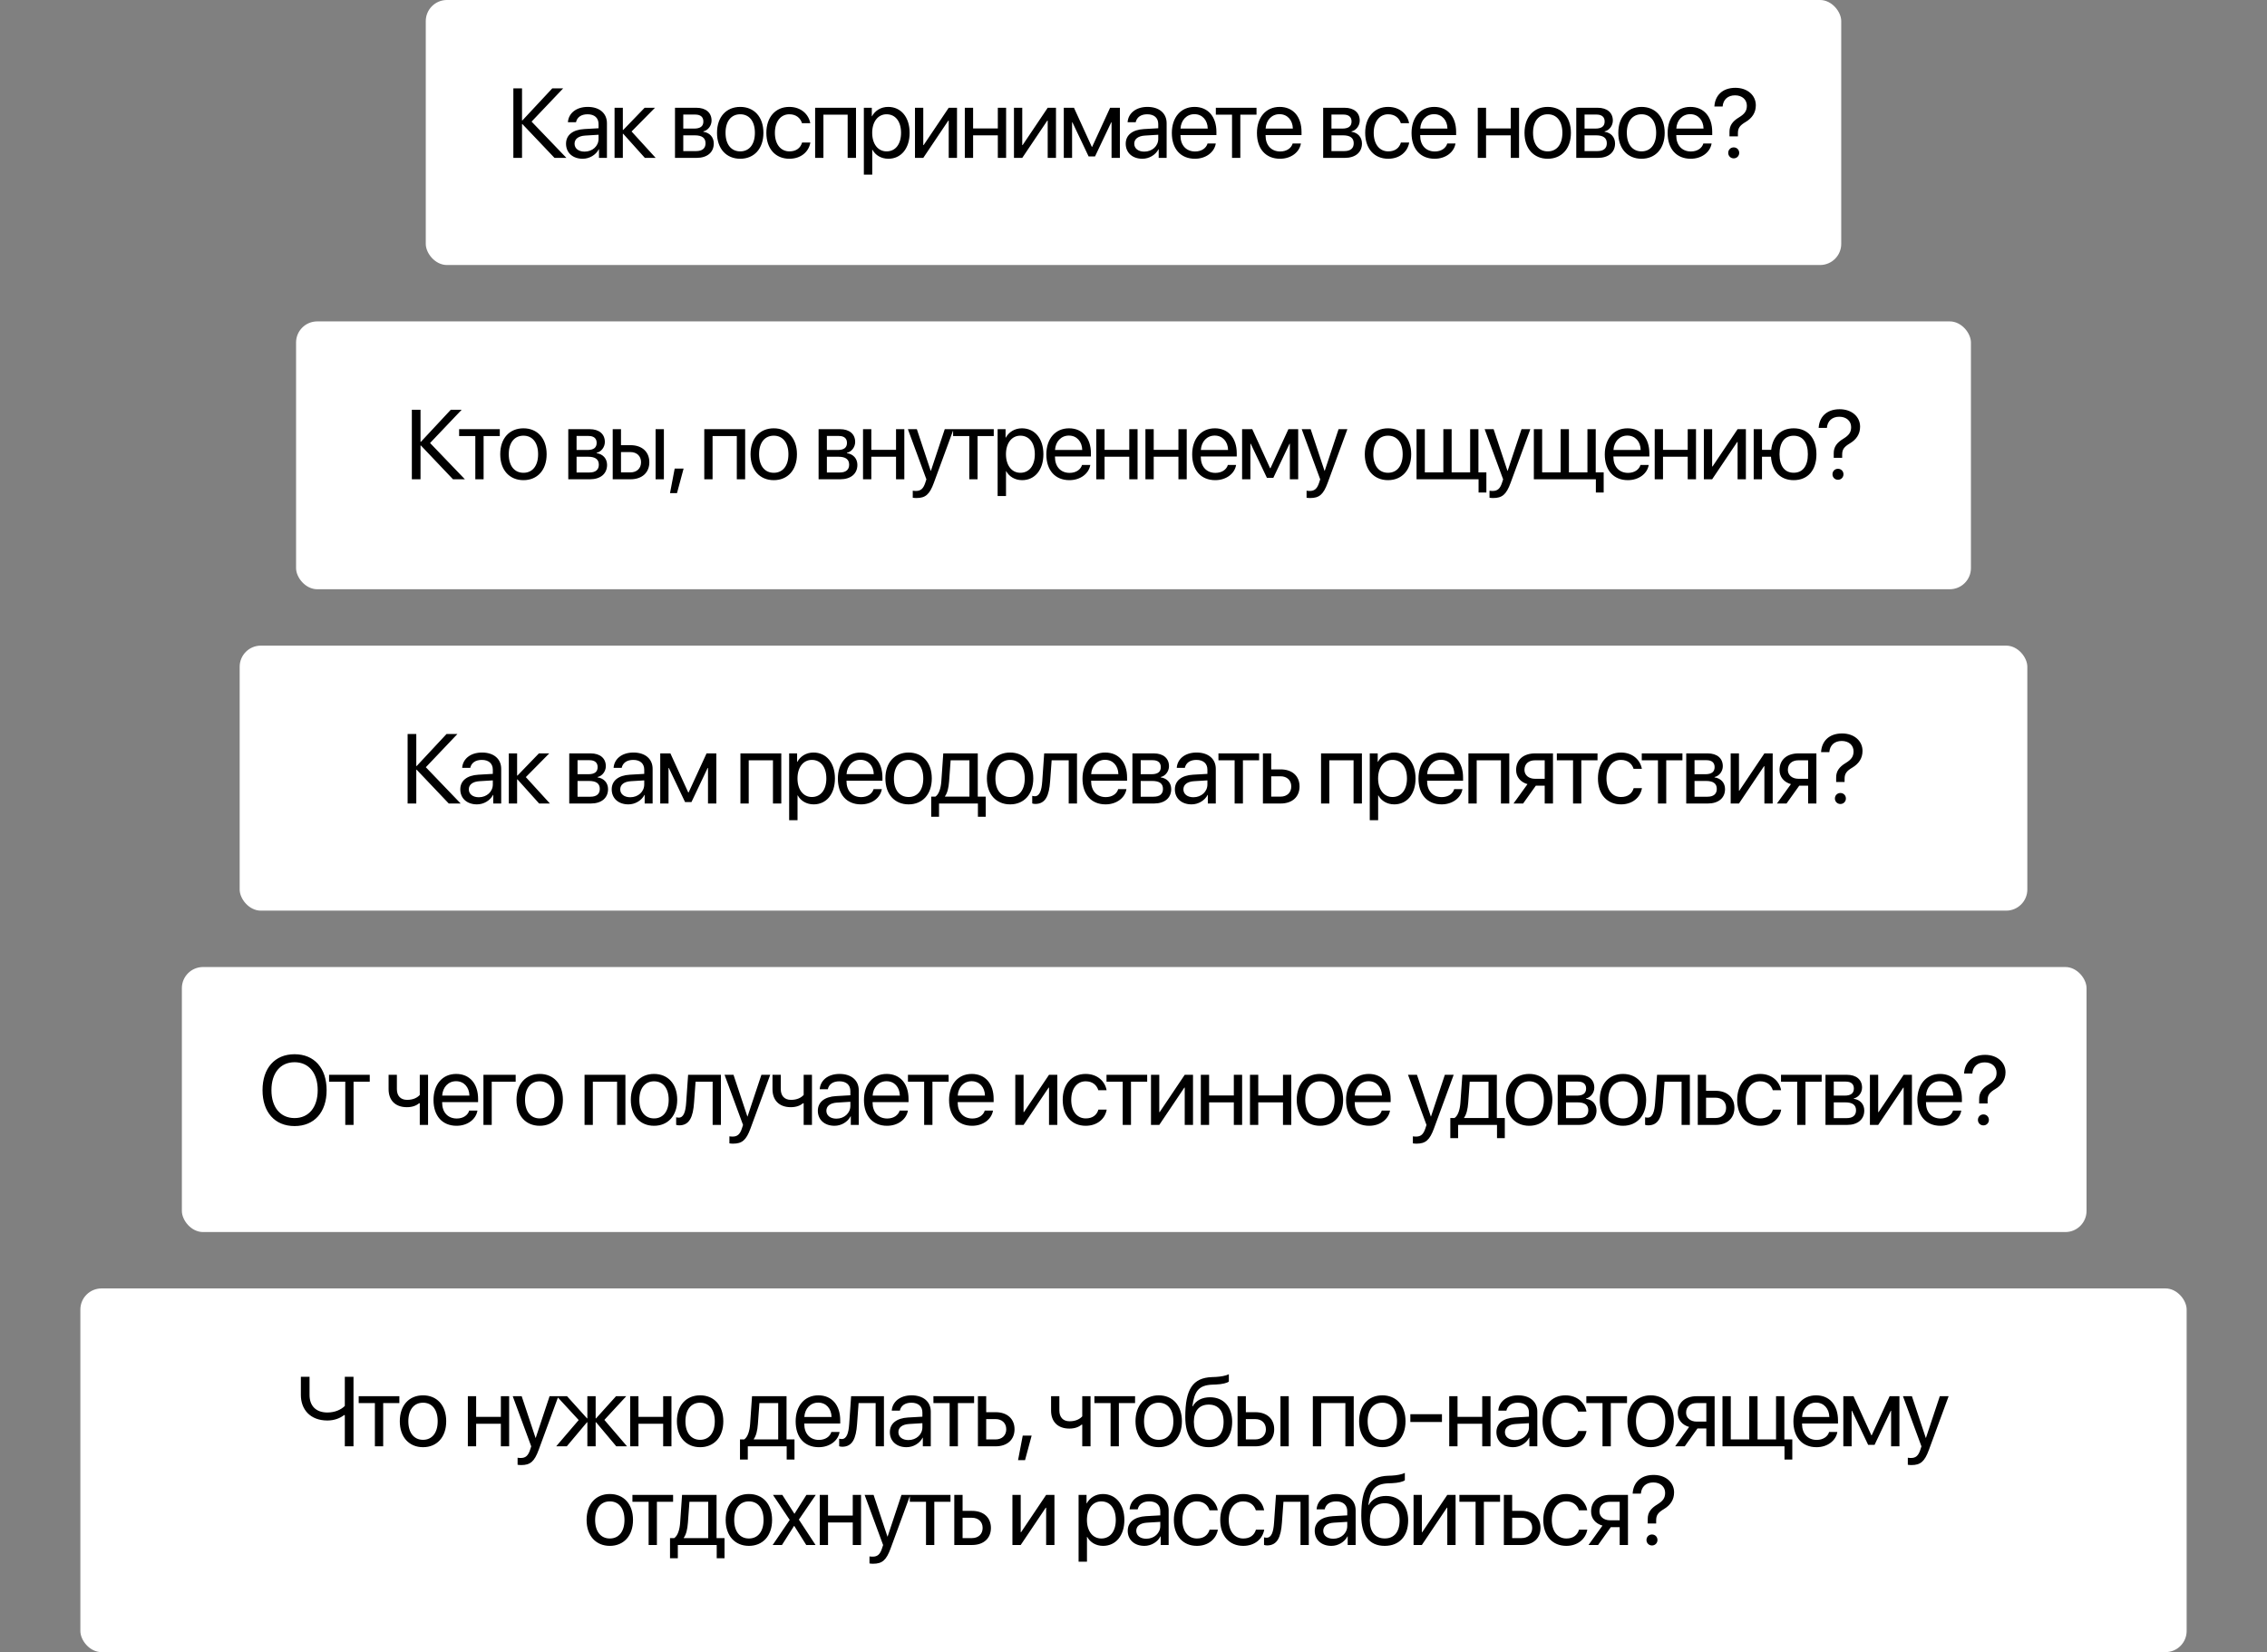 <?xml version="1.0" encoding="UTF-8"?> <svg xmlns="http://www.w3.org/2000/svg" width="1608" height="1172" viewBox="0 0 1608 1172" fill="none"><rect x="0" y="0" width="1608" height="1172" fill="#808080" stroke="none"/><rect x="210" y="228" width="1188" height="190" rx="15" fill="white"></rect><path d="M305.047 314.263L329.759 340H321.316L298.553 316.04H298.279V340H292.127V290.679H298.279V313.408H298.553L319.744 290.679H327.469L305.047 314.263ZM354.508 304.453V309.341H343.023V340H337.144V309.341H325.66V304.453H354.508ZM371.293 340.615C361.449 340.615 354.818 333.54 354.818 322.227C354.818 310.879 361.449 303.838 371.293 303.838C381.102 303.838 387.733 310.879 387.733 322.227C387.733 333.54 381.102 340.615 371.293 340.615ZM371.293 335.386C377.582 335.386 381.683 330.601 381.683 322.227C381.683 313.853 377.582 309.067 371.293 309.067C365.004 309.067 360.868 313.853 360.868 322.227C360.868 330.601 365.004 335.386 371.293 335.386ZM417.475 309.272H408.964V319.219H416.586C421.064 319.219 423.217 317.578 423.217 314.16C423.217 311.016 421.2 309.272 417.475 309.272ZM417.065 324.004H408.964V335.181H418.124C422.431 335.181 424.755 333.232 424.755 329.644C424.755 325.85 422.26 324.004 417.065 324.004ZM403.085 340V304.453H418.295C424.96 304.453 429.028 307.905 429.028 313.545C429.028 317.168 426.464 320.518 423.183 321.201V321.475C427.66 322.09 430.6 325.337 430.6 329.78C430.6 336.069 425.951 340 418.398 340H403.085ZM465.021 340V304.453H470.9V340H465.021ZM447.111 320.688H440.48V335.112H447.111C451.726 335.112 454.699 332.241 454.699 327.9C454.699 323.525 451.691 320.688 447.111 320.688ZM434.602 340V304.453H440.48V315.801H447.214C455.349 315.801 460.578 320.483 460.578 327.9C460.578 335.317 455.349 340 447.214 340H434.602ZM480.2 349.81H475.244L478.559 332.412H484.883L480.2 349.81ZM522.622 340V309.341H505.43V340H499.551V304.453H528.536V340H522.622ZM548.841 340.615C538.997 340.615 532.366 333.54 532.366 322.227C532.366 310.879 538.997 303.838 548.841 303.838C558.651 303.838 565.281 310.879 565.281 322.227C565.281 333.54 558.651 340.615 548.841 340.615ZM548.841 335.386C555.13 335.386 559.232 330.601 559.232 322.227C559.232 313.853 555.13 309.067 548.841 309.067C542.552 309.067 538.416 313.853 538.416 322.227C538.416 330.601 542.552 335.386 548.841 335.386ZM595.023 309.272H586.513V319.219H594.135C598.612 319.219 600.765 317.578 600.765 314.16C600.765 311.016 598.749 309.272 595.023 309.272ZM594.613 324.004H586.513V335.181H595.673C599.979 335.181 602.304 333.232 602.304 329.644C602.304 325.85 599.808 324.004 594.613 324.004ZM580.634 340V304.453H595.844C602.509 304.453 606.576 307.905 606.576 313.545C606.576 317.168 604.013 320.518 600.731 321.201V321.475C605.209 322.09 608.148 325.337 608.148 329.78C608.148 336.069 603.5 340 595.946 340H580.634ZM635.563 340V324.004H618.029V340H612.15V304.453H618.029V319.116H635.563V304.453H641.442V340H635.563ZM649.99 353.296C649.272 353.296 648.076 353.228 647.426 353.091V348.101C648.076 348.237 648.998 348.271 649.75 348.271C653.066 348.271 654.912 346.665 656.279 342.529L657.099 340.034L643.974 304.453H650.331L660.175 334.053H660.278L670.121 304.453H676.376L662.397 342.495C659.355 350.801 656.415 353.296 649.99 353.296ZM704.885 304.453V309.341H693.401V340H687.522V309.341H676.037V304.453H704.885ZM724.883 303.838C733.94 303.838 740.093 311.084 740.093 322.227C740.093 333.369 733.975 340.615 725.02 340.615C719.927 340.615 715.825 338.12 713.706 334.224H713.569V351.86H707.622V304.453H713.262V310.469H713.398C715.586 306.47 719.722 303.838 724.883 303.838ZM723.721 335.386C730.044 335.386 734.009 330.293 734.009 322.227C734.009 314.194 730.044 309.067 723.721 309.067C717.637 309.067 713.535 314.331 713.535 322.227C713.535 330.156 717.637 335.386 723.721 335.386ZM758.177 308.999C752.605 308.999 748.709 313.271 748.333 319.185H767.644C767.508 313.237 763.782 308.999 758.177 308.999ZM767.508 329.814H773.352C772.327 336.035 766.311 340.615 758.553 340.615C748.367 340.615 742.18 333.54 742.18 322.363C742.18 311.323 748.47 303.838 758.279 303.838C767.884 303.838 773.797 310.811 773.797 321.577V323.833H748.299V324.175C748.299 330.977 752.298 335.454 758.689 335.454C763.201 335.454 766.516 333.164 767.508 329.814ZM801.006 340V324.004H783.472V340H777.593V304.453H783.472V319.116H801.006V304.453H806.885V340H801.006ZM835.872 340V324.004H818.338V340H812.459V304.453H818.338V319.116H835.872V304.453H841.751V340H835.872ZM861.612 308.999C856.041 308.999 852.145 313.271 851.769 319.185H871.08C870.944 313.237 867.218 308.999 861.612 308.999ZM870.944 329.814H876.788C875.763 336.035 869.747 340.615 861.988 340.615C851.803 340.615 845.616 333.54 845.616 322.363C845.616 311.323 851.905 303.838 861.715 303.838C871.32 303.838 877.233 310.811 877.233 321.577V323.833H851.735V324.175C851.735 330.977 855.734 335.454 862.125 335.454C866.637 335.454 869.952 333.164 870.944 329.814ZM886.908 340H881.029V304.453H888.241L900.888 332.139H901.161L913.876 304.453H920.814V340H914.901V314.775H914.662L903.178 338.975H898.632L887.147 314.775H886.908V340ZM929.328 353.296C928.61 353.296 927.414 353.228 926.764 353.091V348.101C927.414 348.237 928.337 348.271 929.089 348.271C932.404 348.271 934.25 346.665 935.617 342.529L936.437 340.034L923.312 304.453H929.67L939.513 334.053H939.616L949.46 304.453H955.715L941.735 342.495C938.693 350.801 935.754 353.296 929.328 353.296ZM984.534 340.615C974.69 340.615 968.059 333.54 968.059 322.227C968.059 310.879 974.69 303.838 984.534 303.838C994.343 303.838 1000.97 310.879 1000.97 322.227C1000.97 333.54 994.343 340.615 984.534 340.615ZM984.534 335.386C990.823 335.386 994.924 330.601 994.924 322.227C994.924 313.853 990.823 309.067 984.534 309.067C978.245 309.067 974.109 313.853 974.109 322.227C974.109 330.601 978.245 335.386 984.534 335.386ZM1054.3 349.399H1048.76V340H1004.77V304.453H1010.65V335.112H1023.77V304.453H1029.65V335.112H1042.78V304.453H1048.66V335.112H1054.3V349.399ZM1059.08 353.296C1058.37 353.296 1057.17 353.228 1056.52 353.091V348.101C1057.17 348.237 1058.09 348.271 1058.85 348.271C1062.16 348.271 1064.01 346.665 1065.37 342.529L1066.19 340.034L1053.07 304.453H1059.43L1069.27 334.053H1069.37L1079.22 304.453H1085.47L1071.49 342.495C1068.45 350.801 1065.51 353.296 1059.08 353.296ZM1137.5 349.399H1131.96V340H1087.97V304.453H1093.85V335.112H1106.97V304.453H1112.85V335.112H1125.98V304.453H1131.86V335.112H1137.5V349.399ZM1154.28 308.999C1148.71 308.999 1144.81 313.271 1144.44 319.185H1163.75C1163.61 313.237 1159.89 308.999 1154.28 308.999ZM1163.61 329.814H1169.46C1168.43 336.035 1162.42 340.615 1154.66 340.615C1144.47 340.615 1138.28 333.54 1138.28 322.363C1138.28 311.323 1144.57 303.838 1154.38 303.838C1163.99 303.838 1169.9 310.811 1169.9 321.577V323.833H1144.4V324.175C1144.4 330.977 1148.4 335.454 1154.79 335.454C1159.31 335.454 1162.62 333.164 1163.61 329.814ZM1197.11 340V324.004H1179.58V340H1173.7V304.453H1179.58V319.116H1197.11V304.453H1202.99V340H1197.11ZM1214.44 340H1208.56V304.453H1214.44V330.908H1214.72L1232.49 304.453H1238.37V340H1232.49V313.545H1232.22L1214.44 340ZM1272.28 340.615C1262.84 340.615 1256.83 334.36 1256.18 324.004H1249.79V340H1243.91V304.453H1249.79V319.116H1256.32C1257.38 309.546 1263.25 303.838 1272.28 303.838C1282.26 303.838 1288.41 310.776 1288.41 322.227C1288.41 333.643 1282.26 340.615 1272.28 340.615ZM1272.28 335.352C1278.7 335.352 1282.33 330.566 1282.33 322.227C1282.33 313.853 1278.7 309.102 1272.28 309.102C1265.85 309.102 1262.23 313.853 1262.23 322.227C1262.23 330.566 1265.85 335.352 1272.28 335.352ZM1289.99 303.564C1290.36 296.182 1295.28 290.303 1304.89 290.303C1313.5 290.303 1319.38 295.635 1319.38 302.676C1319.38 308.042 1316.61 311.836 1312.24 314.468C1307.9 317.031 1306.66 318.945 1306.66 322.534V324.756H1300.68V321.611C1300.65 317.1 1302.84 314.023 1307.52 311.221C1311.48 308.794 1313.02 306.641 1313.02 302.983C1313.02 298.745 1309.74 295.635 1304.65 295.635C1299.49 295.635 1296.21 298.677 1295.83 303.564H1289.99ZM1303.69 340.342C1301.5 340.342 1299.79 338.633 1299.79 336.445C1299.79 334.224 1301.5 332.549 1303.69 332.549C1305.91 332.549 1307.59 334.224 1307.59 336.445C1307.59 338.633 1305.91 340.342 1303.69 340.342Z" fill="black"></path><rect x="302" width="1004" height="188" rx="15" fill="white"></rect><path d="M377.047 86.263L401.759 112H393.316L370.553 88.04H370.279V112H364.127V62.679H370.279V85.408H370.553L391.744 62.679H399.469L377.047 86.263ZM414.647 107.557C420.253 107.557 424.559 103.626 424.559 98.499V95.594L415.057 96.175C410.272 96.482 407.538 98.602 407.538 101.951C407.538 105.335 410.375 107.557 414.647 107.557ZM413.314 112.615C406.239 112.615 401.488 108.343 401.488 101.951C401.488 95.867 406.171 92.039 414.374 91.561L424.559 90.98V88.006C424.559 83.665 421.688 81.067 416.766 81.067C412.186 81.067 409.315 83.221 408.563 86.707H402.821C403.231 80.555 408.495 75.838 416.903 75.838C425.243 75.838 430.507 80.35 430.507 87.425V112H424.867V105.882H424.73C422.611 109.949 418.099 112.615 413.314 112.615ZM447.975 93.269L465.065 112H457.409L442.062 94.91H441.789V112H435.91V76.453H441.789V92.176H442.062L457.238 76.453H464.587L447.975 93.269ZM493.166 81.272H484.655V91.219H492.278C496.755 91.219 498.908 89.578 498.908 86.16C498.908 83.016 496.892 81.272 493.166 81.272ZM492.756 96.004H484.655V107.181H493.816C498.122 107.181 500.446 105.232 500.446 101.644C500.446 97.85 497.951 96.004 492.756 96.004ZM478.777 112V76.453H493.987C500.652 76.453 504.719 79.905 504.719 85.545C504.719 89.168 502.155 92.518 498.874 93.201V93.475C503.352 94.09 506.291 97.337 506.291 101.78C506.291 108.069 501.643 112 494.089 112H478.777ZM525.059 112.615C515.215 112.615 508.584 105.54 508.584 94.227C508.584 82.879 515.215 75.838 525.059 75.838C534.868 75.838 541.499 82.879 541.499 94.227C541.499 105.54 534.868 112.615 525.059 112.615ZM525.059 107.386C531.348 107.386 535.449 102.601 535.449 94.227C535.449 85.853 531.348 81.067 525.059 81.067C518.77 81.067 514.634 85.853 514.634 94.227C514.634 102.601 518.77 107.386 525.059 107.386ZM574.724 87.391H568.846C567.82 83.973 564.915 81.067 559.89 81.067C553.704 81.067 549.637 86.297 549.637 94.227C549.637 102.361 553.772 107.386 559.959 107.386C564.676 107.386 567.786 105.062 568.914 101.131H574.793C573.631 107.864 567.923 112.615 559.925 112.615C550.047 112.615 543.587 105.54 543.587 94.227C543.587 83.152 550.012 75.838 559.856 75.838C568.435 75.838 573.665 81.341 574.724 87.391ZM601.251 112V81.341H584.058V112H578.179V76.453H607.164V112H601.251ZM629.998 75.838C639.056 75.838 645.208 83.084 645.208 94.227C645.208 105.369 639.09 112.615 630.135 112.615C625.042 112.615 620.941 110.12 618.822 106.224H618.685V123.86H612.738V76.453H618.377V82.469H618.514C620.702 78.47 624.837 75.838 629.998 75.838ZM628.836 107.386C635.16 107.386 639.124 102.293 639.124 94.227C639.124 86.194 635.16 81.067 628.836 81.067C622.752 81.067 618.651 86.331 618.651 94.227C618.651 102.156 622.752 107.386 628.836 107.386ZM654.884 112H649.005V76.453H654.884V102.908H655.157L672.931 76.453H678.81V112H672.931V85.545H672.657L654.884 112ZM707.763 112V96.004H690.229V112H684.35V76.453H690.229V91.116H707.763V76.453H713.642V112H707.763ZM725.095 112H719.216V76.453H725.095V102.908H725.368L743.141 76.453H749.02V112H743.141V85.545H742.868L725.095 112ZM760.439 112H754.56V76.453H761.772L774.419 104.139H774.692L787.407 76.453H794.345V112H788.432V86.775H788.193L776.709 110.975H772.163L760.678 86.775H760.439V112ZM811.643 107.557C817.248 107.557 821.555 103.626 821.555 98.499V95.594L812.053 96.175C807.268 96.482 804.534 98.602 804.534 101.951C804.534 105.335 807.371 107.557 811.643 107.557ZM810.31 112.615C803.235 112.615 798.484 108.343 798.484 101.951C798.484 95.867 803.166 92.039 811.37 91.561L821.555 90.98V88.006C821.555 83.665 818.684 81.067 813.762 81.067C809.182 81.067 806.311 83.221 805.559 86.707H799.817C800.227 80.555 805.491 75.838 813.899 75.838C822.239 75.838 827.502 80.35 827.502 87.425V112H821.863V105.882H821.726C819.607 109.949 815.095 112.615 810.31 112.615ZM847.193 80.999C841.621 80.999 837.725 85.272 837.349 91.185H856.66C856.524 85.237 852.798 80.999 847.193 80.999ZM856.524 101.814H862.368C861.343 108.035 855.327 112.615 847.569 112.615C837.383 112.615 831.196 105.54 831.196 94.363C831.196 83.323 837.486 75.838 847.295 75.838C856.9 75.838 862.813 82.811 862.813 93.577V95.833H837.315V96.175C837.315 102.977 841.314 107.454 847.705 107.454C852.217 107.454 855.532 105.164 856.524 101.814ZM891.253 76.453V81.341H879.769V112H873.89V81.341H862.405V76.453H891.253ZM907.559 80.999C901.988 80.999 898.092 85.272 897.716 91.185H917.027C916.89 85.237 913.165 80.999 907.559 80.999ZM916.89 101.814H922.735C921.71 108.035 915.694 112.615 907.935 112.615C897.75 112.615 891.563 105.54 891.563 94.363C891.563 83.323 897.852 75.838 907.662 75.838C917.266 75.838 923.18 82.811 923.18 93.577V95.833H897.681V96.175C897.681 102.977 901.68 107.454 908.072 107.454C912.584 107.454 915.899 105.164 916.89 101.814ZM952.921 81.272H944.411V91.219H952.033C956.51 91.219 958.663 89.578 958.663 86.16C958.663 83.016 956.647 81.272 952.921 81.272ZM952.511 96.004H944.411V107.181H953.571C957.877 107.181 960.202 105.232 960.202 101.644C960.202 97.85 957.706 96.004 952.511 96.004ZM938.532 112V76.453H953.742C960.407 76.453 964.474 79.905 964.474 85.545C964.474 89.168 961.911 92.518 958.629 93.201V93.475C963.107 94.09 966.046 97.337 966.046 101.78C966.046 108.069 961.398 112 953.844 112H938.532ZM999.477 87.391H993.598C992.572 83.973 989.667 81.067 984.643 81.067C978.456 81.067 974.389 86.297 974.389 94.227C974.389 102.361 978.525 107.386 984.711 107.386C989.428 107.386 992.538 105.062 993.666 101.131H999.545C998.383 107.864 992.675 112.615 984.677 112.615C974.799 112.615 968.339 105.54 968.339 94.227C968.339 83.152 974.765 75.838 984.609 75.838C993.188 75.838 998.417 81.341 999.477 87.391ZM1017.22 80.999C1011.65 80.999 1007.75 85.272 1007.38 91.185H1026.69C1026.55 85.237 1022.82 80.999 1017.22 80.999ZM1026.55 101.814H1032.39C1031.37 108.035 1025.35 112.615 1017.59 112.615C1007.41 112.615 1001.22 105.54 1001.22 94.363C1001.22 83.323 1007.51 75.838 1017.32 75.838C1026.93 75.838 1032.84 82.811 1032.84 93.577V95.833H1007.34V96.175C1007.34 102.977 1011.34 107.454 1017.73 107.454C1022.24 107.454 1025.56 105.164 1026.55 101.814ZM1071.6 112V96.004H1054.07V112H1048.19V76.453H1054.07V91.116H1071.6V76.453H1077.48V112H1071.6ZM1097.82 112.615C1087.98 112.615 1081.35 105.54 1081.35 94.227C1081.35 82.879 1087.98 75.838 1097.82 75.838C1107.63 75.838 1114.26 82.879 1114.26 94.227C1114.26 105.54 1107.63 112.615 1097.82 112.615ZM1097.82 107.386C1104.11 107.386 1108.21 102.601 1108.21 94.227C1108.21 85.853 1104.11 81.067 1097.82 81.067C1091.53 81.067 1087.4 85.853 1087.4 94.227C1087.4 102.601 1091.53 107.386 1097.82 107.386ZM1132.45 81.272H1123.94V91.219H1131.56C1136.04 91.219 1138.19 89.578 1138.19 86.16C1138.19 83.016 1136.17 81.272 1132.45 81.272ZM1132.04 96.004H1123.94V107.181H1133.1C1137.41 107.181 1139.73 105.232 1139.73 101.644C1139.73 97.85 1137.23 96.004 1132.04 96.004ZM1118.06 112V76.453H1133.27C1139.93 76.453 1144 79.905 1144 85.545C1144 89.168 1141.44 92.518 1138.16 93.201V93.475C1142.63 94.09 1145.57 97.337 1145.57 101.78C1145.57 108.069 1140.93 112 1133.37 112H1118.06ZM1164.34 112.615C1154.5 112.615 1147.87 105.54 1147.87 94.227C1147.87 82.879 1154.5 75.838 1164.34 75.838C1174.15 75.838 1180.78 82.879 1180.78 94.227C1180.78 105.54 1174.15 112.615 1164.34 112.615ZM1164.34 107.386C1170.63 107.386 1174.73 102.601 1174.73 94.227C1174.73 85.853 1170.63 81.067 1164.34 81.067C1158.05 81.067 1153.92 85.853 1153.92 94.227C1153.92 102.601 1158.05 107.386 1164.34 107.386ZM1198.87 80.999C1193.29 80.999 1189.4 85.272 1189.02 91.185H1208.33C1208.2 85.237 1204.47 80.999 1198.87 80.999ZM1208.2 101.814H1214.04C1213.02 108.035 1207 112.615 1199.24 112.615C1189.06 112.615 1182.87 105.54 1182.87 94.363C1182.87 83.323 1189.16 75.838 1198.97 75.838C1208.57 75.838 1214.49 82.811 1214.49 93.577V95.833H1188.99V96.175C1188.99 102.977 1192.99 107.454 1199.38 107.454C1203.89 107.454 1207.21 105.164 1208.2 101.814ZM1216.03 75.564C1216.4 68.182 1221.32 62.303 1230.93 62.303C1239.54 62.303 1245.42 67.635 1245.42 74.676C1245.42 80.042 1242.65 83.836 1238.28 86.468C1233.94 89.031 1232.71 90.945 1232.71 94.534V96.756H1226.73V93.611C1226.69 89.1 1228.88 86.023 1233.56 83.221C1237.53 80.794 1239.06 78.641 1239.06 74.983C1239.06 70.745 1235.78 67.635 1230.69 67.635C1225.53 67.635 1222.25 70.677 1221.87 75.564H1216.03ZM1229.73 112.342C1227.55 112.342 1225.84 110.633 1225.84 108.445C1225.84 106.224 1227.55 104.549 1229.73 104.549C1231.95 104.549 1233.63 106.224 1233.63 108.445C1233.63 110.633 1231.95 112.342 1229.73 112.342Z" fill="black"></path><rect x="57" y="914" width="1494" height="258" rx="15" fill="white"></rect><path d="M250.734 1026H244.581V1003.85H244.034C241.266 1006.04 237.13 1007.68 232.242 1007.68C219.801 1007.68 213.409 999.647 213.409 989.564V976.679H219.562V989.599C219.562 997.221 224.039 1002.01 232.242 1002.01C237.574 1002.01 241.949 999.989 244.581 997.357V976.679H250.734V1026ZM283.275 990.453V995.341H271.791V1026H265.912V995.341H254.428V990.453H283.275ZM300.06 1026.62C290.217 1026.62 283.586 1019.54 283.586 1008.23C283.586 996.879 290.217 989.838 300.06 989.838C309.87 989.838 316.501 996.879 316.501 1008.23C316.501 1019.54 309.87 1026.62 300.06 1026.62ZM300.06 1021.39C306.349 1021.39 310.451 1016.6 310.451 1008.23C310.451 999.853 306.349 995.067 300.06 995.067C293.771 995.067 289.636 999.853 289.636 1008.23C289.636 1016.6 293.771 1021.39 300.06 1021.39ZM355.266 1026V1010H337.732V1026H331.853V990.453H337.732V1005.12H355.266V990.453H361.145V1026H355.266ZM369.693 1039.3C368.975 1039.3 367.779 1039.23 367.129 1039.09V1034.1C367.779 1034.24 368.701 1034.27 369.453 1034.27C372.769 1034.27 374.614 1032.67 375.982 1028.53L376.802 1026.03L363.677 990.453H370.034L379.878 1020.05H379.981L389.824 990.453H396.079L382.1 1028.5C379.058 1036.8 376.118 1039.3 369.693 1039.3ZM428.689 1007.27L444.754 1026H437.132L422.776 1008.91H422.503V1026H416.624V1008.91H416.385L402.029 1026H394.51L410.472 1007.37L394.886 990.453H402.2L416.385 1006.18H416.624V990.453H422.503V1006.18H422.776L436.961 990.453H444.207L428.689 1007.27ZM470.391 1026V1010H452.857V1026H446.978V990.453H452.857V1005.12H470.391V990.453H476.27V1026H470.391ZM496.61 1026.62C486.766 1026.62 480.135 1019.54 480.135 1008.23C480.135 996.879 486.766 989.838 496.61 989.838C506.42 989.838 513.05 996.879 513.05 1008.23C513.05 1019.54 506.42 1026.62 496.61 1026.62ZM496.61 1021.39C502.899 1021.39 507.001 1016.6 507.001 1008.23C507.001 999.853 502.899 995.067 496.61 995.067C490.321 995.067 486.185 999.853 486.185 1008.23C486.185 1016.6 490.321 1021.39 496.61 1021.39ZM551.987 1021.11V995.341H538.656L537.563 1010.31C537.255 1014.72 536.332 1018.58 534.657 1020.84V1021.11H551.987ZM530.419 1035.4H524.882V1021.11H527.856C530.453 1019.4 531.718 1014.96 532.06 1010.17L533.427 990.453H557.9V1021.11H563.539V1035.4H558.002V1026H530.419V1035.4ZM580.358 994.999C574.787 994.999 570.891 999.271 570.515 1005.18H589.826C589.689 999.237 585.964 994.999 580.358 994.999ZM589.689 1015.81H595.534C594.509 1022.04 588.493 1026.62 580.734 1026.62C570.549 1026.62 564.362 1019.54 564.362 1008.36C564.362 997.323 570.651 989.838 580.461 989.838C590.065 989.838 595.979 996.811 595.979 1007.58V1009.83H570.48V1010.17C570.48 1016.98 574.479 1021.45 580.871 1021.45C585.383 1021.45 588.698 1019.16 589.689 1015.81ZM607.91 1010.31C607.192 1020.12 604.834 1026.31 597.348 1026.31C596.323 1026.31 595.639 1026.1 595.229 1025.93V1020.57C595.537 1020.67 596.186 1020.84 597.041 1020.84C600.561 1020.84 601.894 1016.7 602.339 1010.17L603.706 990.453H626.982V1026H621.103V995.341H609.004L607.91 1010.31ZM644.348 1021.56C649.954 1021.56 654.26 1017.63 654.26 1012.5V1009.59L644.758 1010.17C639.973 1010.48 637.239 1012.6 637.239 1015.95C637.239 1019.33 640.076 1021.56 644.348 1021.56ZM643.015 1026.62C635.94 1026.62 631.189 1022.34 631.189 1015.95C631.189 1009.87 635.872 1006.04 644.075 1005.56L654.26 1004.98V1002.01C654.26 997.665 651.389 995.067 646.467 995.067C641.887 995.067 639.016 997.221 638.264 1000.71H632.522C632.932 994.555 638.196 989.838 646.604 989.838C654.944 989.838 660.208 994.35 660.208 1001.42V1026H654.568V1019.88H654.431C652.312 1023.95 647.8 1026.62 643.015 1026.62ZM690.938 990.453V995.341H679.453V1026H673.575V995.341H662.09V990.453H690.938ZM706.151 1006.69H699.52V1021.11H706.151C710.765 1021.11 713.738 1018.24 713.738 1013.9C713.738 1009.53 710.731 1006.69 706.151 1006.69ZM693.641 1026V990.453H699.52V1001.8H706.253C714.388 1001.8 719.617 1006.48 719.617 1013.9C719.617 1021.32 714.388 1026 706.253 1026H693.641ZM727.071 1035.81H722.115L725.431 1018.41H731.754L727.071 1035.81ZM773.527 1026H767.648V1010.65H767.135C765.221 1012.29 762.384 1013.42 758.522 1013.42C750.011 1013.42 745.534 1008.26 745.534 1000.67V990.453H751.413V1000.6C751.413 1005.25 753.908 1008.23 758.693 1008.23C763.102 1008.23 766.007 1006.59 767.648 1004.74V990.453H773.527V1026ZM805.112 990.453V995.341H793.627V1026H787.748V995.341H776.264V990.453H805.112ZM821.897 1026.62C812.053 1026.62 805.422 1019.54 805.422 1008.23C805.422 996.879 812.053 989.838 821.897 989.838C831.706 989.838 838.337 996.879 838.337 1008.23C838.337 1019.54 831.706 1026.62 821.897 1026.62ZM821.897 1021.39C828.186 1021.39 832.287 1016.6 832.287 1008.23C832.287 999.853 828.186 995.067 821.897 995.067C815.608 995.067 811.472 999.853 811.472 1008.23C811.472 1016.6 815.608 1021.39 821.897 1021.39ZM857.378 1026.62C846.475 1026.62 840.732 1019.3 840.732 1005.18C840.732 985.565 845.928 977.396 859.736 976.884L862.368 976.781C865.786 976.61 869.614 975.927 871.631 974.867V980.062C870.503 981.088 866.743 981.977 862.642 982.147L860.01 982.25C850.132 982.626 847.192 986.967 845.757 997.597H846.03C848.354 993.393 852.798 991.205 858.267 991.205C867.871 991.205 873.989 997.973 873.989 1008.57C873.989 1019.75 867.666 1026.62 857.378 1026.62ZM857.378 1021.35C864.043 1021.35 867.905 1016.74 867.905 1008.57C867.905 1000.81 864.043 996.4 857.378 996.4C850.679 996.4 846.816 1000.81 846.816 1008.57C846.816 1016.74 850.679 1021.35 857.378 1021.35ZM908.24 1026V990.453H914.119V1026H908.24ZM890.33 1006.69H883.699V1021.11H890.33C894.944 1021.11 897.918 1018.24 897.918 1013.9C897.918 1009.53 894.91 1006.69 890.33 1006.69ZM877.82 1026V990.453H883.699V1001.8H890.432C898.567 1001.8 903.797 1006.48 903.797 1013.9C903.797 1021.32 898.567 1026 890.432 1026H877.82ZM954.286 1026V995.341H937.093V1026H931.214V990.453H960.199V1026H954.286ZM980.504 1026.62C970.66 1026.62 964.029 1019.54 964.029 1008.23C964.029 996.879 970.66 989.838 980.504 989.838C990.314 989.838 996.945 996.879 996.945 1008.23C996.945 1019.54 990.314 1026.62 980.504 1026.62ZM980.504 1021.39C986.793 1021.39 990.895 1016.6 990.895 1008.23C990.895 999.853 986.793 995.067 980.504 995.067C974.215 995.067 970.079 999.853 970.079 1008.23C970.079 1016.6 974.215 1021.39 980.504 1021.39ZM1022.79 1008.77H1000.37V1003.24H1022.79V1008.77ZM1051.36 1026V1010H1033.83V1026H1027.95V990.453H1033.83V1005.12H1051.36V990.453H1057.24V1026H1051.36ZM1074.57 1021.56C1080.18 1021.56 1084.49 1017.63 1084.49 1012.5V1009.59L1074.98 1010.17C1070.2 1010.48 1067.47 1012.6 1067.47 1015.95C1067.47 1019.33 1070.3 1021.56 1074.57 1021.56ZM1073.24 1026.62C1066.17 1026.62 1061.42 1022.34 1061.42 1015.95C1061.42 1009.87 1066.1 1006.04 1074.3 1005.56L1084.49 1004.98V1002.01C1084.49 997.665 1081.62 995.067 1076.69 995.067C1072.11 995.067 1069.24 997.221 1068.49 1000.71H1062.75C1063.16 994.555 1068.42 989.838 1076.83 989.838C1085.17 989.838 1090.43 994.35 1090.43 1001.42V1026H1084.79V1019.88H1084.66C1082.54 1023.95 1078.03 1026.62 1073.24 1026.62ZM1125.27 1001.39H1119.39C1118.36 997.973 1115.46 995.067 1110.43 995.067C1104.25 995.067 1100.18 1000.3 1100.18 1008.23C1100.18 1016.36 1104.31 1021.39 1110.5 1021.39C1115.22 1021.39 1118.33 1019.06 1119.46 1015.13H1125.33C1124.17 1021.86 1118.46 1026.62 1110.47 1026.62C1100.59 1026.62 1094.13 1019.54 1094.13 1008.23C1094.13 997.152 1100.55 989.838 1110.4 989.838C1118.98 989.838 1124.21 995.341 1125.27 1001.39ZM1154.05 990.453V995.341H1142.56V1026H1136.68V995.341H1125.2V990.453H1154.05ZM1170.83 1026.62C1160.99 1026.62 1154.36 1019.54 1154.36 1008.23C1154.36 996.879 1160.99 989.838 1170.83 989.838C1180.64 989.838 1187.27 996.879 1187.27 1008.23C1187.27 1019.54 1180.64 1026.62 1170.83 1026.62ZM1170.83 1021.39C1177.12 1021.39 1181.22 1016.6 1181.22 1008.23C1181.22 999.853 1177.12 995.067 1170.83 995.067C1164.54 995.067 1160.41 999.853 1160.41 1008.23C1160.41 1016.6 1164.54 1021.39 1170.83 1021.39ZM1203.51 1008.47H1210.31V995.341H1203.51C1198.9 995.341 1195.96 997.87 1195.96 1002.14C1195.96 1005.83 1198.93 1008.47 1203.51 1008.47ZM1210.31 1026V1013.35H1204.02L1195 1026H1188.2L1198.11 1012.26C1193.09 1010.82 1190.04 1007.13 1190.04 1002.25C1190.04 994.931 1195.31 990.453 1203.48 990.453H1216.19V1026H1210.31ZM1271.29 1035.4H1265.76V1026H1221.77V990.453H1227.65V1021.11H1240.77V990.453H1246.65V1021.11H1259.77V990.453H1265.65V1021.11H1271.29V1035.4ZM1288.08 994.999C1282.51 994.999 1278.61 999.271 1278.23 1005.18H1297.55C1297.41 999.237 1293.68 994.999 1288.08 994.999ZM1297.41 1015.81H1303.25C1302.23 1022.04 1296.21 1026.62 1288.45 1026.62C1278.27 1026.62 1272.08 1019.54 1272.08 1008.36C1272.08 997.323 1278.37 989.838 1288.18 989.838C1297.78 989.838 1303.7 996.811 1303.7 1007.58V1009.83H1278.2V1010.17C1278.2 1016.98 1282.2 1021.45 1288.59 1021.45C1293.1 1021.45 1296.42 1019.16 1297.41 1015.81ZM1313.37 1026H1307.49V990.453H1314.71L1327.35 1018.14H1327.63L1340.34 990.453H1347.28V1026H1341.37V1000.78H1341.13L1329.64 1024.97H1325.1L1313.61 1000.78H1313.37V1026ZM1355.79 1039.3C1355.08 1039.3 1353.88 1039.23 1353.23 1039.09V1034.1C1353.88 1034.24 1354.8 1034.27 1355.55 1034.27C1358.87 1034.27 1360.71 1032.67 1362.08 1028.53L1362.9 1026.03L1349.78 990.453H1356.13L1365.98 1020.05H1366.08L1375.92 990.453H1382.18L1368.2 1028.5C1365.16 1036.8 1362.22 1039.3 1355.79 1039.3ZM432.553 1096.62C422.709 1096.62 416.079 1089.54 416.079 1078.23C416.079 1066.88 422.709 1059.84 432.553 1059.84C442.363 1059.84 448.994 1066.88 448.994 1078.23C448.994 1089.54 442.363 1096.62 432.553 1096.62ZM432.553 1091.39C438.842 1091.39 442.944 1086.6 442.944 1078.23C442.944 1069.85 438.842 1065.07 432.553 1065.07C426.264 1065.07 422.128 1069.85 422.128 1078.23C422.128 1086.6 426.264 1091.39 432.553 1091.39ZM477.434 1060.45V1065.34H465.949V1096H460.071V1065.34H448.586V1060.45H477.434ZM502.354 1091.11V1065.34H489.023L487.93 1080.31C487.622 1084.72 486.699 1088.58 485.024 1090.84V1091.11H502.354ZM480.786 1105.4H475.249V1091.11H478.223C480.82 1089.4 482.085 1084.96 482.427 1080.17L483.794 1060.45H508.267V1091.11H513.906V1105.4H508.369V1096H480.786V1105.4ZM531.204 1096.62C521.36 1096.62 514.729 1089.54 514.729 1078.23C514.729 1066.88 521.36 1059.84 531.204 1059.84C541.013 1059.84 547.644 1066.88 547.644 1078.23C547.644 1089.54 541.013 1096.62 531.204 1096.62ZM531.204 1091.39C537.493 1091.39 541.595 1086.6 541.595 1078.23C541.595 1069.85 537.493 1065.07 531.204 1065.07C524.915 1065.07 520.779 1069.85 520.779 1078.23C520.779 1086.6 524.915 1091.39 531.204 1091.39ZM563.37 1082.46H563.233L554.654 1096H548.057L560.157 1078.23L548.262 1060.45H554.893L563.438 1073.78H563.575L572.017 1060.45H578.648L566.651 1077.99L578.477 1096H571.88L563.37 1082.46ZM604.867 1096V1080H587.332V1096H581.454V1060.45H587.332V1075.12H604.867V1060.45H610.746V1096H604.867ZM619.293 1109.3C618.575 1109.3 617.379 1109.23 616.73 1109.09V1104.1C617.379 1104.24 618.302 1104.27 619.054 1104.27C622.369 1104.27 624.215 1102.67 625.582 1098.53L626.403 1096.03L613.278 1060.45H619.635L629.479 1090.05H629.581L639.425 1060.45H645.68L631.7 1098.5C628.658 1106.8 625.719 1109.3 619.293 1109.3ZM674.188 1060.45V1065.34H662.704V1096H656.825V1065.34H645.341V1060.45H674.188ZM689.401 1076.69H682.77V1091.11H689.401C694.015 1091.11 696.989 1088.24 696.989 1083.9C696.989 1079.53 693.981 1076.69 689.401 1076.69ZM676.891 1096V1060.45H682.77V1071.8H689.504C697.638 1071.8 702.868 1076.48 702.868 1083.9C702.868 1091.32 697.638 1096 689.504 1096H676.891ZM723.996 1096H718.118V1060.45H723.996V1086.91H724.27L742.043 1060.45H747.922V1096H742.043V1069.54H741.77L723.996 1096ZM782.312 1059.84C791.37 1059.84 797.522 1067.08 797.522 1078.23C797.522 1089.37 791.404 1096.62 782.449 1096.62C777.356 1096.62 773.255 1094.12 771.136 1090.22H770.999V1107.86H765.052V1060.45H770.691V1066.47H770.828C773.016 1062.47 777.151 1059.84 782.312 1059.84ZM781.15 1091.39C787.474 1091.39 791.438 1086.29 791.438 1078.23C791.438 1070.19 787.474 1065.07 781.15 1065.07C775.066 1065.07 770.965 1070.33 770.965 1078.23C770.965 1086.16 775.066 1091.39 781.15 1091.39ZM813.077 1091.56C818.682 1091.56 822.989 1087.63 822.989 1082.5V1079.59L813.487 1080.17C808.702 1080.48 805.968 1082.6 805.968 1085.95C805.968 1089.33 808.805 1091.56 813.077 1091.56ZM811.744 1096.62C804.669 1096.62 799.918 1092.34 799.918 1085.95C799.918 1079.87 804.6 1076.04 812.804 1075.56L822.989 1074.98V1072.01C822.989 1067.67 820.118 1065.07 815.196 1065.07C810.616 1065.07 807.745 1067.22 806.993 1070.71H801.251C801.661 1064.55 806.925 1059.84 815.333 1059.84C823.673 1059.84 828.936 1064.35 828.936 1071.42V1096H823.297V1089.88H823.16C821.041 1093.95 816.529 1096.62 811.744 1096.62ZM863.768 1071.39H857.889C856.864 1067.97 853.959 1065.07 848.934 1065.07C842.748 1065.07 838.68 1070.3 838.68 1078.23C838.68 1086.36 842.816 1091.39 849.003 1091.39C853.719 1091.39 856.83 1089.06 857.958 1085.13H863.837C862.674 1091.86 856.966 1096.62 848.968 1096.62C839.09 1096.62 832.63 1089.54 832.63 1078.23C832.63 1067.15 839.056 1059.84 848.9 1059.84C857.479 1059.84 862.709 1065.34 863.768 1071.39ZM896.652 1071.39H890.773C889.747 1067.97 886.842 1065.07 881.818 1065.07C875.631 1065.07 871.564 1070.3 871.564 1078.23C871.564 1086.36 875.7 1091.39 881.886 1091.39C886.603 1091.39 889.713 1089.06 890.841 1085.13H896.72C895.558 1091.86 889.85 1096.62 881.852 1096.62C871.974 1096.62 865.514 1089.54 865.514 1078.23C865.514 1067.15 871.94 1059.84 881.784 1059.84C890.363 1059.84 895.592 1065.34 896.652 1071.39ZM909.267 1080.31C908.549 1090.12 906.191 1096.31 898.705 1096.31C897.68 1096.31 896.996 1096.1 896.586 1095.93V1090.57C896.894 1090.67 897.543 1090.84 898.398 1090.84C901.918 1090.84 903.251 1086.7 903.696 1080.17L905.063 1060.45H928.339V1096H922.46V1065.34H910.361L909.267 1080.31ZM945.705 1091.56C951.311 1091.56 955.617 1087.63 955.617 1082.5V1079.59L946.115 1080.17C941.33 1080.48 938.596 1082.6 938.596 1085.95C938.596 1089.33 941.433 1091.56 945.705 1091.56ZM944.372 1096.62C937.297 1096.62 932.546 1092.34 932.546 1085.95C932.546 1079.87 937.229 1076.04 945.432 1075.56L955.617 1074.98V1072.01C955.617 1067.67 952.746 1065.07 947.824 1065.07C943.244 1065.07 940.373 1067.22 939.621 1070.71H933.879C934.289 1064.55 939.553 1059.84 947.961 1059.84C956.301 1059.84 961.564 1064.35 961.564 1071.42V1096H955.925V1089.88H955.788C953.669 1093.95 949.157 1096.62 944.372 1096.62ZM982.212 1096.62C971.308 1096.62 965.566 1089.3 965.566 1075.18C965.566 1055.57 970.761 1047.4 984.57 1046.88L987.202 1046.78C990.62 1046.61 994.448 1045.93 996.465 1044.87V1050.06C995.337 1051.09 991.577 1051.98 987.475 1052.15L984.844 1052.25C974.966 1052.63 972.026 1056.97 970.591 1067.6H970.864C973.188 1063.39 977.632 1061.21 983.1 1061.21C992.705 1061.21 998.823 1067.97 998.823 1078.57C998.823 1089.75 992.5 1096.62 982.212 1096.62ZM982.212 1091.35C988.877 1091.35 992.739 1086.74 992.739 1078.57C992.739 1070.81 988.877 1066.4 982.212 1066.4C975.512 1066.4 971.65 1070.81 971.65 1078.57C971.65 1086.74 975.512 1091.35 982.212 1091.35ZM1008.53 1096H1002.65V1060.45H1008.53V1086.91H1008.81L1026.58 1060.45H1032.46V1096H1026.58V1069.54H1026.31L1008.53 1096ZM1064.01 1060.45V1065.34H1052.52V1096H1046.65V1065.34H1035.16V1060.45H1064.01ZM1079.22 1076.69H1072.59V1091.11H1079.22C1083.84 1091.11 1086.81 1088.24 1086.81 1083.9C1086.81 1079.53 1083.8 1076.69 1079.22 1076.69ZM1066.71 1096V1060.45H1072.59V1071.8H1079.32C1087.46 1071.8 1092.69 1076.48 1092.69 1083.9C1092.69 1091.32 1087.46 1096 1079.32 1096H1066.71ZM1125.81 1071.39H1119.93C1118.91 1067.97 1116 1065.07 1110.98 1065.07C1104.79 1065.07 1100.72 1070.3 1100.72 1078.23C1100.72 1086.36 1104.86 1091.39 1111.05 1091.39C1115.76 1091.39 1118.87 1089.06 1120 1085.13H1125.88C1124.72 1091.86 1119.01 1096.62 1111.01 1096.62C1101.13 1096.62 1094.67 1089.54 1094.67 1078.23C1094.67 1067.15 1101.1 1059.84 1110.94 1059.84C1119.52 1059.84 1124.75 1065.34 1125.81 1071.39ZM1142.05 1078.47H1148.85V1065.34H1142.05C1137.44 1065.34 1134.5 1067.87 1134.5 1072.14C1134.5 1075.83 1137.47 1078.47 1142.05 1078.47ZM1148.85 1096V1083.35H1142.56L1133.54 1096H1126.74L1136.65 1082.26C1131.62 1080.82 1128.58 1077.13 1128.58 1072.25C1128.58 1064.93 1133.85 1060.45 1142.02 1060.45H1154.73V1096H1148.85ZM1158.05 1059.56C1158.42 1052.18 1163.35 1046.3 1172.95 1046.3C1181.56 1046.3 1187.44 1051.63 1187.44 1058.68C1187.44 1064.04 1184.67 1067.84 1180.3 1070.47C1175.96 1073.03 1174.73 1074.95 1174.73 1078.53V1080.76H1168.75V1077.61C1168.71 1073.1 1170.9 1070.02 1175.58 1067.22C1179.55 1064.79 1181.09 1062.64 1181.09 1058.98C1181.09 1054.75 1177.8 1051.63 1172.71 1051.63C1167.55 1051.63 1164.27 1054.68 1163.89 1059.56H1158.05ZM1171.75 1096.34C1169.57 1096.34 1167.86 1094.63 1167.86 1092.45C1167.86 1090.22 1169.57 1088.55 1171.75 1088.55C1173.98 1088.55 1175.65 1090.22 1175.65 1092.45C1175.65 1094.63 1173.98 1096.34 1171.75 1096.34Z" fill="black"></path><rect x="129" y="686" width="1351" height="188" rx="15" fill="white"></rect><path d="M208.942 747.858C222.922 747.858 231.672 757.702 231.672 773.356C231.672 789.011 222.922 798.82 208.942 798.82C194.963 798.82 186.213 789.011 186.213 773.356C186.213 757.702 194.963 747.858 208.942 747.858ZM208.942 753.532C198.859 753.532 192.536 761.188 192.536 773.356C192.536 785.49 198.859 793.146 208.942 793.146C219.025 793.146 225.349 785.49 225.349 773.356C225.349 761.188 219.025 753.532 208.942 753.532ZM262.265 762.453V767.341H250.781V798H244.902V767.341H233.418V762.453H262.265ZM303.628 798H297.749V782.653H297.237C295.323 784.294 292.486 785.422 288.623 785.422C280.113 785.422 275.635 780.261 275.635 772.673V762.453H281.514V772.604C281.514 777.253 284.009 780.227 288.794 780.227C293.204 780.227 296.109 778.586 297.749 776.74V762.453H303.628V798ZM323.489 766.999C317.918 766.999 314.022 771.271 313.646 777.185H332.957C332.821 771.237 329.095 766.999 323.489 766.999ZM332.821 787.814H338.665C337.64 794.035 331.624 798.615 323.865 798.615C313.68 798.615 307.493 791.54 307.493 780.363C307.493 769.323 313.782 761.838 323.592 761.838C333.196 761.838 339.11 768.811 339.11 779.577V781.833H313.612V782.175C313.612 788.977 317.611 793.454 324.002 793.454C328.514 793.454 331.829 791.164 332.821 787.814ZM365.772 767.341H348.785V798H342.906V762.453H365.772V767.341ZM382.831 798.615C372.987 798.615 366.356 791.54 366.356 780.227C366.356 768.879 372.987 761.838 382.831 761.838C392.64 761.838 399.271 768.879 399.271 780.227C399.271 791.54 392.64 798.615 382.831 798.615ZM382.831 793.386C389.12 793.386 393.221 788.601 393.221 780.227C393.221 771.853 389.12 767.067 382.831 767.067C376.542 767.067 372.406 771.853 372.406 780.227C372.406 788.601 376.542 793.386 382.831 793.386ZM437.695 798V767.341H420.502V798H414.623V762.453H443.608V798H437.695ZM463.913 798.615C454.07 798.615 447.439 791.54 447.439 780.227C447.439 768.879 454.07 761.838 463.913 761.838C473.723 761.838 480.354 768.879 480.354 780.227C480.354 791.54 473.723 798.615 463.913 798.615ZM463.913 793.386C470.202 793.386 474.304 788.601 474.304 780.227C474.304 771.853 470.202 767.067 463.913 767.067C457.624 767.067 453.488 771.853 453.488 780.227C453.488 788.601 457.624 793.386 463.913 793.386ZM492.285 782.312C491.567 792.121 489.209 798.308 481.724 798.308C480.698 798.308 480.015 798.103 479.604 797.932V792.565C479.912 792.668 480.562 792.839 481.416 792.839C484.937 792.839 486.27 788.703 486.714 782.175L488.081 762.453H511.357V798H505.479V767.341H493.379L492.285 782.312ZM519.939 811.296C519.221 811.296 518.025 811.228 517.376 811.091V806.101C518.025 806.237 518.948 806.271 519.7 806.271C523.015 806.271 524.861 804.665 526.228 800.529L527.049 798.034L513.924 762.453H520.281L530.125 792.053H530.227L540.071 762.453H546.326L532.346 800.495C529.305 808.801 526.365 811.296 519.939 811.296ZM575.928 798H570.049V782.653H569.537C567.623 784.294 564.786 785.422 560.923 785.422C552.413 785.422 547.935 780.261 547.935 772.673V762.453H553.814V772.604C553.814 777.253 556.309 780.227 561.094 780.227C565.504 780.227 568.409 778.586 570.049 776.74V762.453H575.928V798ZM593.26 793.557C598.866 793.557 603.172 789.626 603.172 784.499V781.594L593.67 782.175C588.885 782.482 586.151 784.602 586.151 787.951C586.151 791.335 588.988 793.557 593.26 793.557ZM591.927 798.615C584.852 798.615 580.101 794.343 580.101 787.951C580.101 781.867 584.784 778.039 592.987 777.561L603.172 776.979V774.006C603.172 769.665 600.301 767.067 595.379 767.067C590.799 767.067 587.928 769.221 587.176 772.707H581.434C581.844 766.555 587.108 761.838 595.516 761.838C603.856 761.838 609.12 766.35 609.12 773.425V798H603.48V791.882H603.343C601.224 795.949 596.712 798.615 591.927 798.615ZM628.81 766.999C623.238 766.999 619.342 771.271 618.966 777.185H638.278C638.141 771.237 634.415 766.999 628.81 766.999ZM638.141 787.814H643.986C642.96 794.035 636.945 798.615 629.186 798.615C619 798.615 612.814 791.54 612.814 780.363C612.814 769.323 619.103 761.838 628.912 761.838C638.517 761.838 644.43 768.811 644.43 779.577V781.833H618.932V782.175C618.932 788.977 622.931 793.454 629.322 793.454C633.834 793.454 637.15 791.164 638.141 787.814ZM672.87 762.453V767.341H661.386V798H655.507V767.341H644.022V762.453H672.87ZM689.177 766.999C683.605 766.999 679.709 771.271 679.333 777.185H698.644C698.508 771.237 694.782 766.999 689.177 766.999ZM698.508 787.814H704.352C703.327 794.035 697.311 798.615 689.553 798.615C679.367 798.615 673.18 791.54 673.18 780.363C673.18 769.323 679.47 761.838 689.279 761.838C698.884 761.838 704.797 768.811 704.797 779.577V781.833H679.299V782.175C679.299 788.977 683.298 793.454 689.689 793.454C694.201 793.454 697.516 791.164 698.508 787.814ZM726.028 798H720.149V762.453H726.028V788.908H726.301L744.075 762.453H749.953V798H744.075V771.545H743.801L726.028 798ZM784.922 773.391H779.043C778.018 769.973 775.112 767.067 770.088 767.067C763.902 767.067 759.834 772.297 759.834 780.227C759.834 788.361 763.97 793.386 770.156 793.386C774.873 793.386 777.984 791.062 779.112 787.131H784.99C783.828 793.864 778.12 798.615 770.122 798.615C760.244 798.615 753.784 791.54 753.784 780.227C753.784 769.152 760.21 761.838 770.054 761.838C778.633 761.838 783.862 767.341 784.922 773.391ZM813.704 762.453V767.341H802.22V798H796.341V767.341H784.856V762.453H813.704ZM822.286 798H816.407V762.453H822.286V788.908H822.559L840.333 762.453H846.212V798H840.333V771.545H840.059L822.286 798ZM875.165 798V782.004H857.63V798H851.752V762.453H857.63V777.116H875.165V762.453H881.044V798H875.165ZM910.031 798V782.004H892.496V798H886.618V762.453H892.496V777.116H910.031V762.453H915.91V798H910.031ZM936.249 798.615C926.405 798.615 919.775 791.54 919.775 780.227C919.775 768.879 926.405 761.838 936.249 761.838C946.059 761.838 952.69 768.879 952.69 780.227C952.69 791.54 946.059 798.615 936.249 798.615ZM936.249 793.386C942.538 793.386 946.64 788.601 946.64 780.227C946.64 771.853 942.538 767.067 936.249 767.067C929.96 767.067 925.824 771.853 925.824 780.227C925.824 788.601 929.96 793.386 936.249 793.386ZM970.773 766.999C965.202 766.999 961.306 771.271 960.93 777.185H980.241C980.104 771.237 976.379 766.999 970.773 766.999ZM980.104 787.814H985.949C984.924 794.035 978.908 798.615 971.149 798.615C960.964 798.615 954.777 791.54 954.777 780.363C954.777 769.323 961.066 761.838 970.876 761.838C980.48 761.838 986.394 768.811 986.394 779.577V781.833H960.896V782.175C960.896 788.977 964.895 793.454 971.286 793.454C975.798 793.454 979.113 791.164 980.104 787.814ZM1004.72 811.296C1004 811.296 1002.81 811.228 1002.16 811.091V806.101C1002.81 806.237 1003.73 806.271 1004.48 806.271C1007.8 806.271 1009.64 804.665 1011.01 800.529L1011.83 798.034L998.704 762.453H1005.06L1014.9 792.053H1015.01L1024.85 762.453H1031.11L1017.13 800.495C1014.08 808.801 1011.15 811.296 1004.72 811.296ZM1055.82 793.112V767.341H1042.49L1041.4 782.312C1041.09 786.721 1040.17 790.583 1038.49 792.839V793.112H1055.82ZM1034.25 807.399H1028.72V793.112H1031.69C1034.29 791.403 1035.55 786.96 1035.89 782.175L1037.26 762.453H1061.73V793.112H1067.37V807.399H1061.84V798H1034.25V807.399ZM1084.67 798.615C1074.83 798.615 1068.2 791.54 1068.2 780.227C1068.2 768.879 1074.83 761.838 1084.67 761.838C1094.48 761.838 1101.11 768.879 1101.11 780.227C1101.11 791.54 1094.48 798.615 1084.67 798.615ZM1084.67 793.386C1090.96 793.386 1095.06 788.601 1095.06 780.227C1095.06 771.853 1090.96 767.067 1084.67 767.067C1078.38 767.067 1074.25 771.853 1074.25 780.227C1074.25 788.601 1078.38 793.386 1084.67 793.386ZM1119.3 767.272H1110.79V777.219H1118.41C1122.89 777.219 1125.04 775.578 1125.04 772.16C1125.04 769.016 1123.02 767.272 1119.3 767.272ZM1118.89 782.004H1110.79V793.181H1119.95C1124.25 793.181 1126.58 791.232 1126.58 787.644C1126.58 783.85 1124.08 782.004 1118.89 782.004ZM1104.91 798V762.453H1120.12C1126.78 762.453 1130.85 765.905 1130.85 771.545C1130.85 775.168 1128.29 778.518 1125.01 779.201V779.475C1129.48 780.09 1132.42 783.337 1132.42 787.78C1132.42 794.069 1127.77 798 1120.22 798H1104.91ZM1151.19 798.615C1141.35 798.615 1134.72 791.54 1134.72 780.227C1134.72 768.879 1141.35 761.838 1151.19 761.838C1161 761.838 1167.63 768.879 1167.63 780.227C1167.63 791.54 1161 798.615 1151.19 798.615ZM1151.19 793.386C1157.48 793.386 1161.58 788.601 1161.58 780.227C1161.58 771.853 1157.48 767.067 1151.19 767.067C1144.9 767.067 1140.77 771.853 1140.77 780.227C1140.77 788.601 1144.9 793.386 1151.19 793.386ZM1179.56 782.312C1178.84 792.121 1176.49 798.308 1169 798.308C1167.98 798.308 1167.29 798.103 1166.88 797.932V792.565C1167.19 792.668 1167.84 792.839 1168.69 792.839C1172.21 792.839 1173.55 788.703 1173.99 782.175L1175.36 762.453H1198.63V798H1192.76V767.341H1180.66L1179.56 782.312ZM1216.75 778.688H1210.12V793.112H1216.75C1221.37 793.112 1224.34 790.241 1224.34 785.9C1224.34 781.525 1221.33 778.688 1216.75 778.688ZM1204.24 798V762.453H1210.12V773.801H1216.85C1224.99 773.801 1230.22 778.483 1230.22 785.9C1230.22 793.317 1224.99 798 1216.85 798H1204.24ZM1263.34 773.391H1257.46C1256.44 769.973 1253.53 767.067 1248.51 767.067C1242.32 767.067 1238.25 772.297 1238.25 780.227C1238.25 788.361 1242.39 793.386 1248.58 793.386C1253.29 793.386 1256.4 791.062 1257.53 787.131H1263.41C1262.25 793.864 1256.54 798.615 1248.54 798.615C1238.66 798.615 1232.2 791.54 1232.2 780.227C1232.2 769.152 1238.63 761.838 1248.47 761.838C1257.05 761.838 1262.28 767.341 1263.34 773.391ZM1292.12 762.453V767.341H1280.64V798H1274.76V767.341H1263.28V762.453H1292.12ZM1309.22 767.272H1300.71V777.219H1308.33C1312.81 777.219 1314.96 775.578 1314.96 772.16C1314.96 769.016 1312.94 767.272 1309.22 767.272ZM1308.81 782.004H1300.71V793.181H1309.87C1314.17 793.181 1316.5 791.232 1316.5 787.644C1316.5 783.85 1314 782.004 1308.81 782.004ZM1294.83 798V762.453H1310.04C1316.7 762.453 1320.77 765.905 1320.77 771.545C1320.77 775.168 1318.21 778.518 1314.92 779.201V779.475C1319.4 780.09 1322.34 783.337 1322.34 787.78C1322.34 794.069 1317.69 798 1310.14 798H1294.83ZM1332.22 798H1326.34V762.453H1332.22V788.908H1332.5L1350.27 762.453H1356.15V798H1350.27V771.545H1350L1332.22 798ZM1375.97 766.999C1370.4 766.999 1366.51 771.271 1366.13 777.185H1385.44C1385.31 771.237 1381.58 766.999 1375.97 766.999ZM1385.31 787.814H1391.15C1390.13 794.035 1384.11 798.615 1376.35 798.615C1366.17 798.615 1359.98 791.54 1359.98 780.363C1359.98 769.323 1366.27 761.838 1376.08 761.838C1385.68 761.838 1391.6 768.811 1391.6 779.577V781.833H1366.1V782.175C1366.1 788.977 1370.1 793.454 1376.49 793.454C1381 793.454 1384.31 791.164 1385.31 787.814ZM1393.14 761.564C1393.51 754.182 1398.43 748.303 1408.04 748.303C1416.65 748.303 1422.53 753.635 1422.53 760.676C1422.53 766.042 1419.76 769.836 1415.39 772.468C1411.05 775.031 1409.82 776.945 1409.82 780.534V782.756H1403.83V779.611C1403.8 775.1 1405.99 772.023 1410.67 769.221C1414.64 766.794 1416.17 764.641 1416.17 760.983C1416.17 756.745 1412.89 753.635 1407.8 753.635C1402.64 753.635 1399.36 756.677 1398.98 761.564H1393.14ZM1406.84 798.342C1404.65 798.342 1402.95 796.633 1402.95 794.445C1402.95 792.224 1404.65 790.549 1406.84 790.549C1409.06 790.549 1410.74 792.224 1410.74 794.445C1410.74 796.633 1409.06 798.342 1406.84 798.342Z" fill="black"></path><rect x="170" y="458" width="1268" height="188" rx="15" fill="white"></rect><path d="M302.047 544.263L326.759 570H318.316L295.553 546.04H295.279V570H289.127V520.679H295.279V543.408H295.553L316.744 520.679H324.469L302.047 544.263ZM339.647 565.557C345.253 565.557 349.559 561.626 349.559 556.499V553.594L340.057 554.175C335.272 554.482 332.538 556.602 332.538 559.951C332.538 563.335 335.375 565.557 339.647 565.557ZM338.314 570.615C331.239 570.615 326.488 566.343 326.488 559.951C326.488 553.867 331.171 550.039 339.374 549.561L349.559 548.979V546.006C349.559 541.665 346.688 539.067 341.766 539.067C337.186 539.067 334.315 541.221 333.563 544.707H327.821C328.231 538.555 333.495 533.838 341.903 533.838C350.243 533.838 355.507 538.35 355.507 545.425V570H349.867V563.882H349.73C347.611 567.949 343.099 570.615 338.314 570.615ZM372.975 551.27L390.065 570H382.409L367.062 552.91H366.789V570H360.91V534.453H366.789V550.176H367.062L382.238 534.453H389.587L372.975 551.27ZM418.166 539.272H409.655V549.219H417.278C421.755 549.219 423.908 547.578 423.908 544.16C423.908 541.016 421.892 539.272 418.166 539.272ZM417.756 554.004H409.655V565.181H418.816C423.122 565.181 425.446 563.232 425.446 559.644C425.446 555.85 422.951 554.004 417.756 554.004ZM403.777 570V534.453H418.987C425.652 534.453 429.719 537.905 429.719 543.545C429.719 547.168 427.155 550.518 423.874 551.201V551.475C428.352 552.09 431.291 555.337 431.291 559.78C431.291 566.069 426.643 570 419.089 570H403.777ZM447.051 565.557C452.656 565.557 456.963 561.626 456.963 556.499V553.594L447.461 554.175C442.676 554.482 439.941 556.602 439.941 559.951C439.941 563.335 442.778 565.557 447.051 565.557ZM445.718 570.615C438.643 570.615 433.892 566.343 433.892 559.951C433.892 553.867 438.574 550.039 446.777 549.561L456.963 548.979V546.006C456.963 541.665 454.092 539.067 449.17 539.067C444.59 539.067 441.719 541.221 440.967 544.707H435.225C435.635 538.555 440.898 533.838 449.307 533.838C457.646 533.838 462.91 538.35 462.91 545.425V570H457.271V563.882H457.134C455.015 567.949 450.503 570.615 445.718 570.615ZM474.192 570H468.313V534.453H475.525L488.172 562.139H488.445L501.16 534.453H508.098V570H502.185V544.775H501.946L490.462 568.975H485.916L474.431 544.775H474.192V570ZM548.265 570V539.341H531.073V570H525.194V534.453H554.178V570H548.265ZM577.013 533.838C586.07 533.838 592.223 541.084 592.223 552.227C592.223 563.369 586.105 570.615 577.15 570.615C572.057 570.615 567.955 568.12 565.836 564.224H565.699V581.86H559.752V534.453H565.392V540.469H565.529C567.716 536.47 571.852 533.838 577.013 533.838ZM575.851 565.386C582.174 565.386 586.139 560.293 586.139 552.227C586.139 544.194 582.174 539.067 575.851 539.067C569.767 539.067 565.665 544.331 565.665 552.227C565.665 560.156 569.767 565.386 575.851 565.386ZM610.307 538.999C604.735 538.999 600.839 543.271 600.463 549.185H619.774C619.638 543.237 615.912 538.999 610.307 538.999ZM619.638 559.814H625.482C624.457 566.035 618.441 570.615 610.683 570.615C600.497 570.615 594.311 563.54 594.311 552.363C594.311 541.323 600.6 533.838 610.409 533.838C620.014 533.838 625.927 540.811 625.927 551.577V553.833H600.429V554.175C600.429 560.977 604.428 565.454 610.819 565.454C615.331 565.454 618.646 563.164 619.638 559.814ZM644.489 570.615C634.645 570.615 628.014 563.54 628.014 552.227C628.014 540.879 634.645 533.838 644.489 533.838C654.299 533.838 660.93 540.879 660.93 552.227C660.93 563.54 654.299 570.615 644.489 570.615ZM644.489 565.386C650.778 565.386 654.88 560.601 654.88 552.227C654.88 543.853 650.778 539.067 644.489 539.067C638.2 539.067 634.064 543.853 634.064 552.227C634.064 560.601 638.2 565.386 644.489 565.386ZM687.627 565.112V539.341H674.296L673.203 554.312C672.895 558.721 671.972 562.583 670.297 564.839V565.112H687.627ZM666.059 579.399H660.522V565.112H663.496C666.093 563.403 667.358 558.96 667.7 554.175L669.067 534.453H693.54V565.112H699.179V579.399H693.642V570H666.059V579.399ZM716.477 570.615C706.633 570.615 700.002 563.54 700.002 552.227C700.002 540.879 706.633 533.838 716.477 533.838C726.287 533.838 732.917 540.879 732.917 552.227C732.917 563.54 726.287 570.615 716.477 570.615ZM716.477 565.386C722.766 565.386 726.868 560.601 726.868 552.227C726.868 543.853 722.766 539.067 716.477 539.067C710.188 539.067 706.052 543.853 706.052 552.227C706.052 560.601 710.188 565.386 716.477 565.386ZM744.849 554.312C744.131 564.121 741.773 570.308 734.287 570.308C733.262 570.308 732.578 570.103 732.168 569.932V564.565C732.476 564.668 733.125 564.839 733.98 564.839C737.5 564.839 738.833 560.703 739.278 554.175L740.645 534.453H763.921V570H758.042V539.341H745.943L744.849 554.312ZM783.816 538.999C778.245 538.999 774.349 543.271 773.973 549.185H793.284C793.147 543.237 789.422 538.999 783.816 538.999ZM793.147 559.814H798.992C797.967 566.035 791.951 570.615 784.192 570.615C774.007 570.615 767.82 563.54 767.82 552.363C767.82 541.323 774.109 533.838 783.919 533.838C793.523 533.838 799.437 540.811 799.437 551.577V553.833H773.938V554.175C773.938 560.977 777.938 565.454 784.329 565.454C788.841 565.454 792.156 563.164 793.147 559.814ZM817.623 539.272H809.112V549.219H816.734C821.212 549.219 823.365 547.578 823.365 544.16C823.365 541.016 821.348 539.272 817.623 539.272ZM817.213 554.004H809.112V565.181H818.272C822.579 565.181 824.903 563.232 824.903 559.644C824.903 555.85 822.408 554.004 817.213 554.004ZM803.233 570V534.453H818.443C825.108 534.453 829.176 537.905 829.176 543.545C829.176 547.168 826.612 550.518 823.331 551.201V551.475C827.808 552.09 830.748 555.337 830.748 559.78C830.748 566.069 826.099 570 818.546 570H803.233ZM846.507 565.557C852.113 565.557 856.42 561.626 856.42 556.499V553.594L846.918 554.175C842.132 554.482 839.398 556.602 839.398 559.951C839.398 563.335 842.235 565.557 846.507 565.557ZM845.174 570.615C838.099 570.615 833.348 566.343 833.348 559.951C833.348 553.867 838.031 550.039 846.234 549.561L856.42 548.979V546.006C856.42 541.665 853.548 539.067 848.627 539.067C844.047 539.067 841.175 541.221 840.423 544.707H834.681C835.091 538.555 840.355 533.838 848.763 533.838C857.103 533.838 862.367 538.35 862.367 545.425V570H856.727V563.882H856.59C854.471 567.949 849.96 570.615 845.174 570.615ZM893.097 534.453V539.341H881.613V570H875.734V539.341H864.249V534.453H893.097ZM908.31 550.688H901.679V565.112H908.31C912.924 565.112 915.898 562.241 915.898 557.9C915.898 553.525 912.89 550.688 908.31 550.688ZM895.8 570V534.453H901.679V545.801H908.412C916.547 545.801 921.777 550.483 921.777 557.9C921.777 565.317 916.547 570 908.412 570H895.8ZM960.097 570V539.341H942.905V570H937.026V534.453H966.011V570H960.097ZM988.845 533.838C997.903 533.838 1004.06 541.084 1004.06 552.227C1004.06 563.369 997.937 570.615 988.982 570.615C983.889 570.615 979.788 568.12 977.669 564.224H977.532V581.86H971.585V534.453H977.224V540.469H977.361C979.548 536.47 983.684 533.838 988.845 533.838ZM987.683 565.386C994.006 565.386 997.971 560.293 997.971 552.227C997.971 544.194 994.006 539.067 987.683 539.067C981.599 539.067 977.498 544.331 977.498 552.227C977.498 560.156 981.599 565.386 987.683 565.386ZM1022.14 538.999C1016.57 538.999 1012.67 543.271 1012.3 549.185H1031.61C1031.47 543.237 1027.74 538.999 1022.14 538.999ZM1031.47 559.814H1037.31C1036.29 566.035 1030.27 570.615 1022.52 570.615C1012.33 570.615 1006.14 563.54 1006.14 552.363C1006.14 541.323 1012.43 533.838 1022.24 533.838C1031.85 533.838 1037.76 540.811 1037.76 551.577V553.833H1012.26V554.175C1012.26 560.977 1016.26 565.454 1022.65 565.454C1027.16 565.454 1030.48 563.164 1031.47 559.814ZM1064.63 570V539.341H1047.43V570H1041.56V534.453H1070.54V570H1064.63ZM1088.86 552.466H1095.67V539.341H1088.86C1084.25 539.341 1081.31 541.87 1081.31 546.143C1081.31 549.834 1084.28 552.466 1088.86 552.466ZM1095.67 570V557.354H1089.38L1080.35 570H1073.55L1083.46 556.26C1078.44 554.824 1075.4 551.133 1075.4 546.245C1075.4 538.931 1080.66 534.453 1088.83 534.453H1101.54V570H1095.67ZM1133.13 534.453V539.341H1121.64V570H1115.77V539.341H1104.28V534.453H1133.13ZM1164.58 545.391H1158.7C1157.67 541.973 1154.77 539.067 1149.74 539.067C1143.56 539.067 1139.49 544.297 1139.49 552.227C1139.49 560.361 1143.62 565.386 1149.81 565.386C1154.53 565.386 1157.64 563.062 1158.77 559.131H1164.65C1163.48 565.864 1157.78 570.615 1149.78 570.615C1139.9 570.615 1133.44 563.54 1133.44 552.227C1133.44 541.152 1139.86 533.838 1149.71 533.838C1158.29 533.838 1163.52 539.341 1164.58 545.391ZM1193.36 534.453V539.341H1181.87V570H1176V539.341H1164.51V534.453H1193.36ZM1210.45 539.272H1201.94V549.219H1209.56C1214.04 549.219 1216.19 547.578 1216.19 544.16C1216.19 541.016 1214.18 539.272 1210.45 539.272ZM1210.04 554.004H1201.94V565.181H1211.1C1215.41 565.181 1217.73 563.232 1217.73 559.644C1217.73 555.85 1215.24 554.004 1210.04 554.004ZM1196.06 570V534.453H1211.27C1217.94 534.453 1222 537.905 1222 543.545C1222 547.168 1219.44 550.518 1216.16 551.201V551.475C1220.64 552.09 1223.58 555.337 1223.58 559.78C1223.58 566.069 1218.93 570 1211.37 570H1196.06ZM1233.46 570H1227.58V534.453H1233.46V560.908H1233.73L1251.5 534.453H1257.38V570H1251.5V543.545H1251.23L1233.46 570ZM1275.71 552.466H1282.51V539.341H1275.71C1271.09 539.341 1268.15 541.87 1268.15 546.143C1268.15 549.834 1271.13 552.466 1275.71 552.466ZM1282.51 570V557.354H1276.22L1267.2 570H1260.39L1270.31 556.26C1265.28 554.824 1262.24 551.133 1262.24 546.245C1262.24 538.931 1267.5 534.453 1275.67 534.453H1288.39V570H1282.51ZM1291.7 533.564C1292.08 526.182 1297 520.303 1306.61 520.303C1315.22 520.303 1321.1 525.635 1321.1 532.676C1321.1 538.042 1318.33 541.836 1313.96 544.468C1309.61 547.031 1308.38 548.945 1308.38 552.534V554.756H1302.4V551.611C1302.37 547.1 1304.56 544.023 1309.24 541.221C1313.2 538.794 1314.74 536.641 1314.74 532.983C1314.74 528.745 1311.46 525.635 1306.37 525.635C1301.21 525.635 1297.93 528.677 1297.55 533.564H1291.7ZM1305.41 570.342C1303.22 570.342 1301.51 568.633 1301.51 566.445C1301.51 564.224 1303.22 562.549 1305.41 562.549C1307.63 562.549 1309.31 564.224 1309.31 566.445C1309.31 568.633 1307.63 570.342 1305.41 570.342Z" fill="black"></path></svg> 